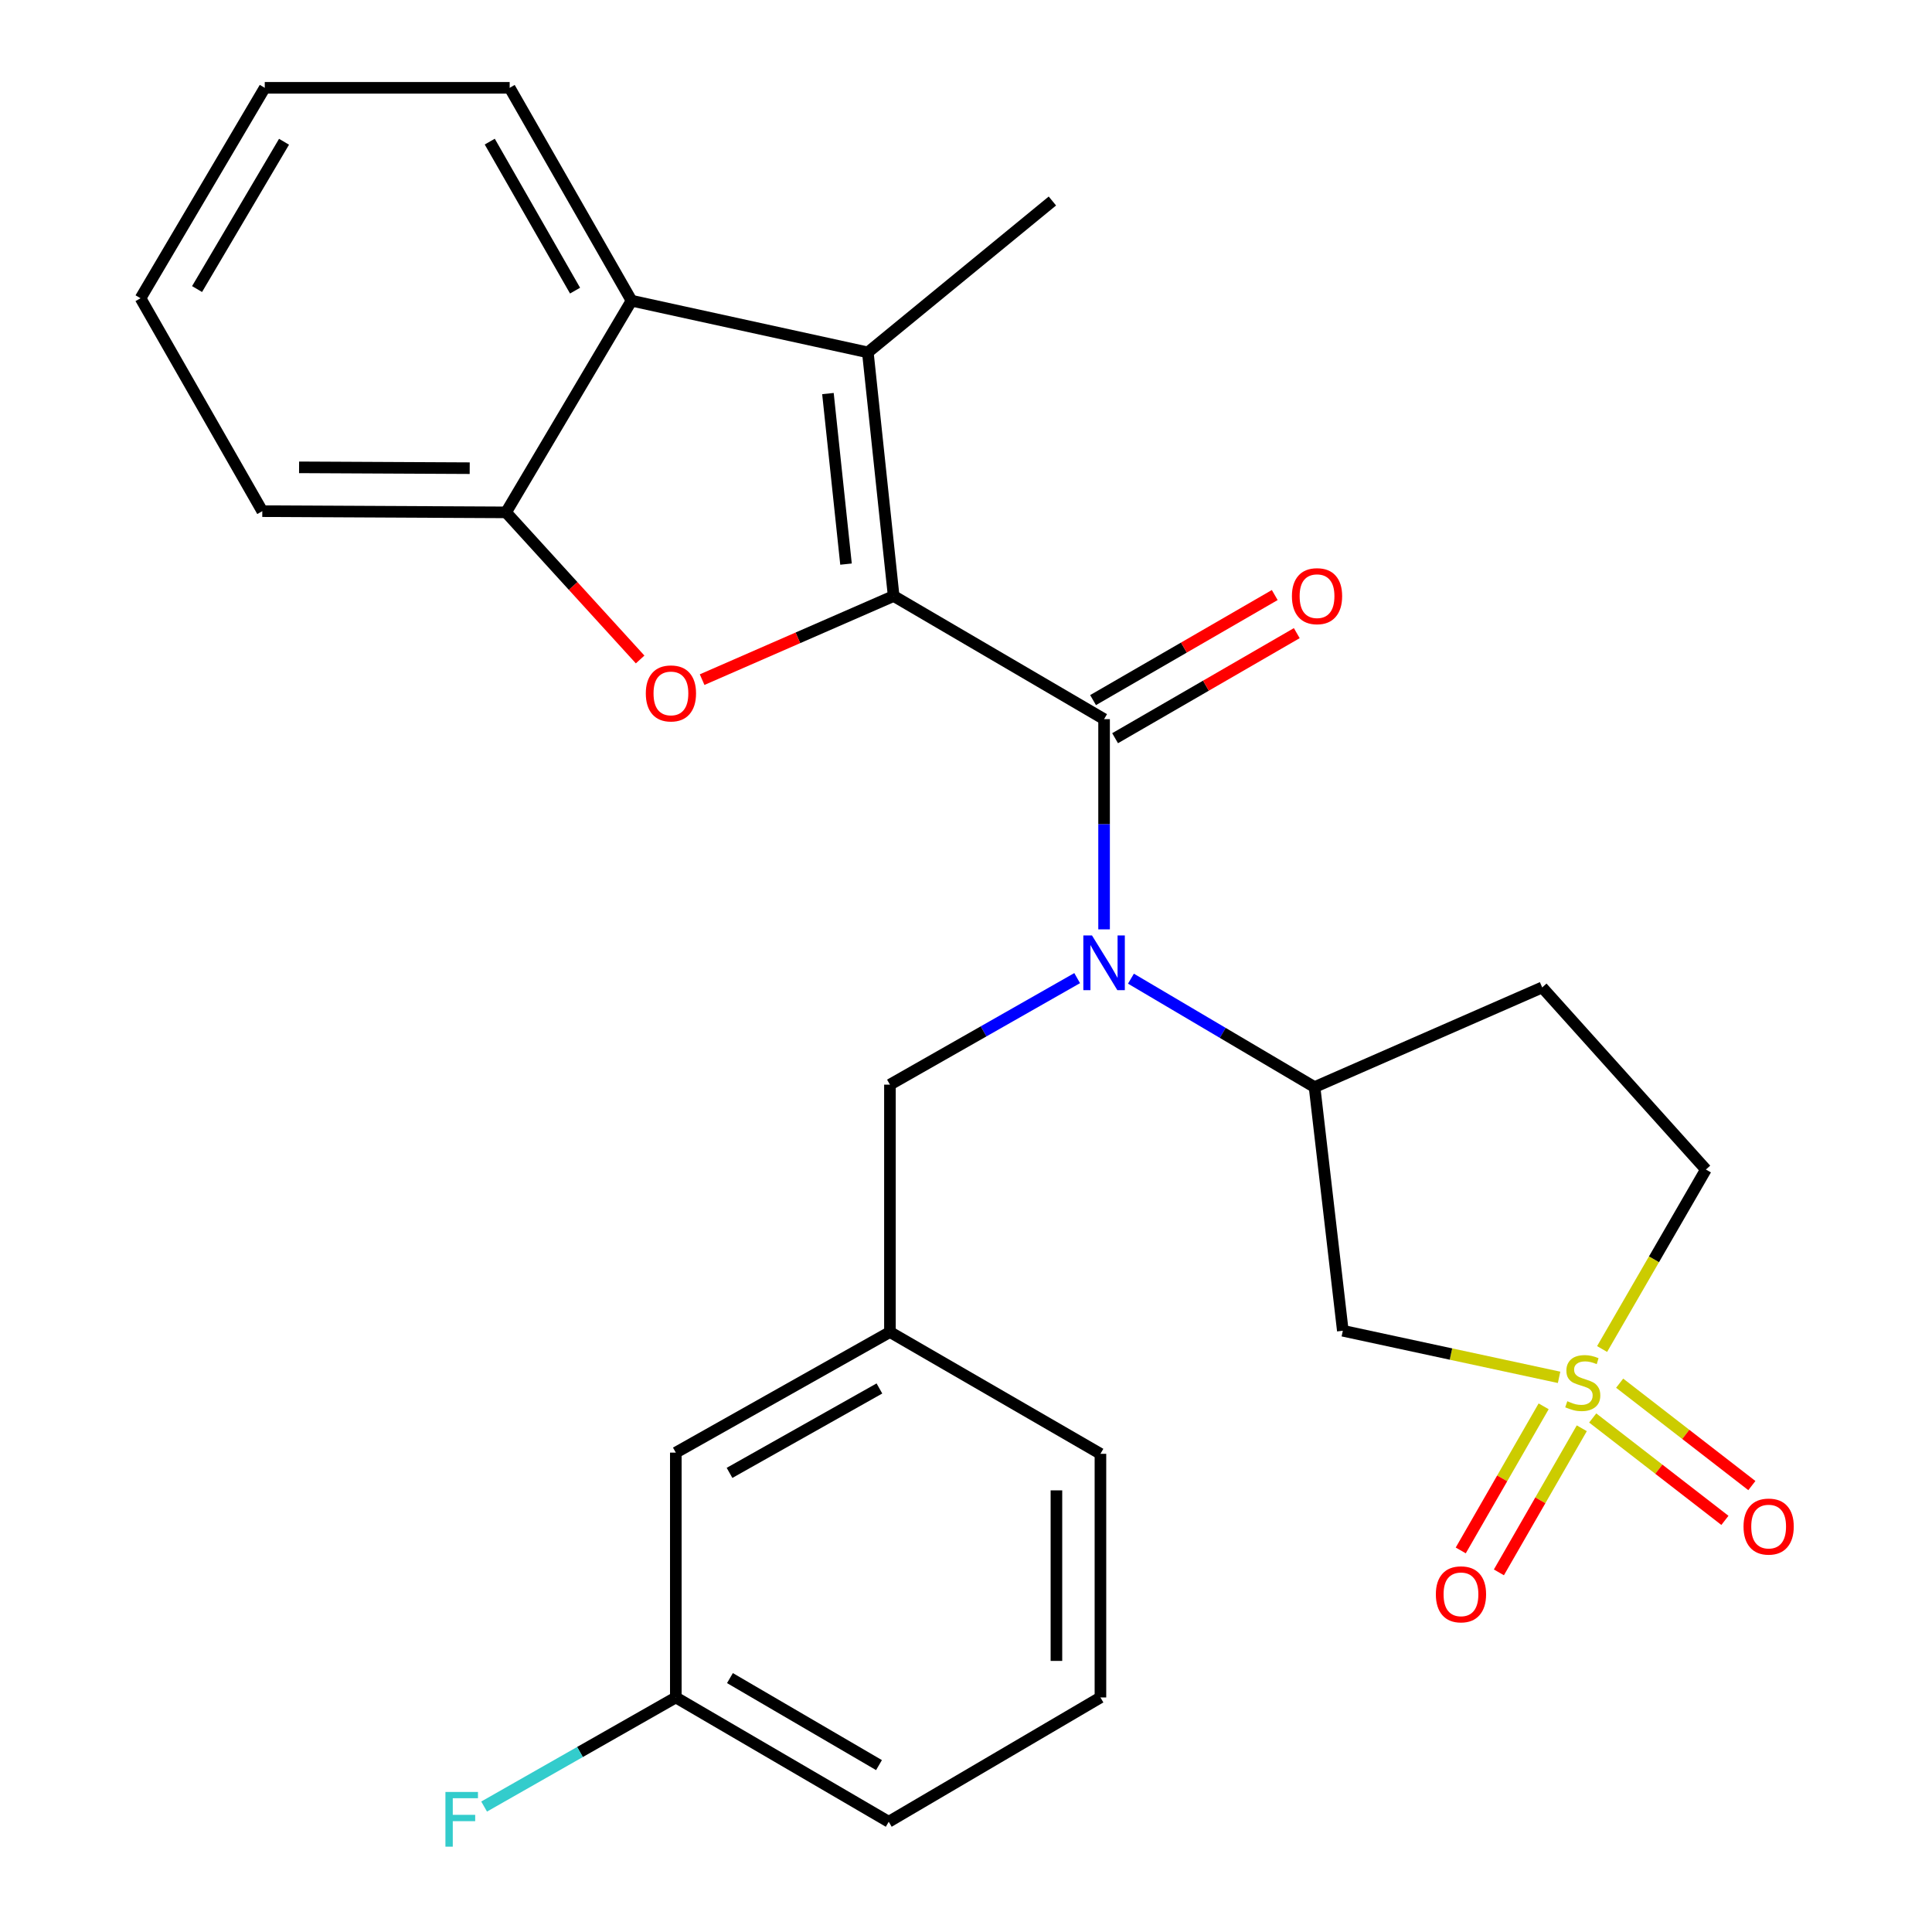 <?xml version='1.0' encoding='iso-8859-1'?>
<svg version='1.1' baseProfile='full'
              xmlns='http://www.w3.org/2000/svg'
                      xmlns:rdkit='http://www.rdkit.org/xml'
                      xmlns:xlink='http://www.w3.org/1999/xlink'
                  xml:space='preserve'
width='1000px' height='1000px' viewBox='0 0 1000 1000'>
<!-- END OF HEADER -->
<rect style='opacity:1.0;fill:#FFFFFF;stroke:none' width='1000' height='1000' x='0' y='0'> </rect>
<path class='bond-1' d='M 462.553,308.496 L 571.471,372.232' style='fill:none;fill-rule:evenodd;stroke:#000000;stroke-width:6px;stroke-linecap:butt;stroke-linejoin:miter;stroke-opacity:1' />
<path class='bond-2' d='M 462.553,308.496 L 412.984,330.138' style='fill:none;fill-rule:evenodd;stroke:#000000;stroke-width:6px;stroke-linecap:butt;stroke-linejoin:miter;stroke-opacity:1' />
<path class='bond-2' d='M 412.984,330.138 L 363.415,351.78' style='fill:none;fill-rule:evenodd;stroke:#FF0000;stroke-width:6px;stroke-linecap:butt;stroke-linejoin:miter;stroke-opacity:1' />
<path class='bond-3' d='M 462.553,308.496 L 449.189,182.392' style='fill:none;fill-rule:evenodd;stroke:#000000;stroke-width:6px;stroke-linecap:butt;stroke-linejoin:miter;stroke-opacity:1' />
<path class='bond-3' d='M 437.895,291.982 L 428.539,203.709' style='fill:none;fill-rule:evenodd;stroke:#000000;stroke-width:6px;stroke-linecap:butt;stroke-linejoin:miter;stroke-opacity:1' />
<path class='bond-0' d='M 806.981,712.91 L 751.012,700.853' style='fill:none;fill-rule:evenodd;stroke:#CCCC00;stroke-width:6px;stroke-linecap:butt;stroke-linejoin:miter;stroke-opacity:1' />
<path class='bond-0' d='M 751.012,700.853 L 695.044,688.796' style='fill:none;fill-rule:evenodd;stroke:#000000;stroke-width:6px;stroke-linecap:butt;stroke-linejoin:miter;stroke-opacity:1' />
<path class='bond-9' d='M 824.384,733.945 L 858.599,760.445' style='fill:none;fill-rule:evenodd;stroke:#CCCC00;stroke-width:6px;stroke-linecap:butt;stroke-linejoin:miter;stroke-opacity:1' />
<path class='bond-9' d='M 858.599,760.445 L 892.814,786.946' style='fill:none;fill-rule:evenodd;stroke:#FF0000;stroke-width:6px;stroke-linecap:butt;stroke-linejoin:miter;stroke-opacity:1' />
<path class='bond-9' d='M 838.334,715.935 L 872.549,742.435' style='fill:none;fill-rule:evenodd;stroke:#CCCC00;stroke-width:6px;stroke-linecap:butt;stroke-linejoin:miter;stroke-opacity:1' />
<path class='bond-9' d='M 872.549,742.435 L 906.763,768.935' style='fill:none;fill-rule:evenodd;stroke:#FF0000;stroke-width:6px;stroke-linecap:butt;stroke-linejoin:miter;stroke-opacity:1' />
<path class='bond-10' d='M 798.986,727.912 L 777.533,765.205' style='fill:none;fill-rule:evenodd;stroke:#CCCC00;stroke-width:6px;stroke-linecap:butt;stroke-linejoin:miter;stroke-opacity:1' />
<path class='bond-10' d='M 777.533,765.205 L 756.08,802.499' style='fill:none;fill-rule:evenodd;stroke:#FF0000;stroke-width:6px;stroke-linecap:butt;stroke-linejoin:miter;stroke-opacity:1' />
<path class='bond-10' d='M 818.732,739.271 L 797.28,776.564' style='fill:none;fill-rule:evenodd;stroke:#CCCC00;stroke-width:6px;stroke-linecap:butt;stroke-linejoin:miter;stroke-opacity:1' />
<path class='bond-10' d='M 797.28,776.564 L 775.827,813.858' style='fill:none;fill-rule:evenodd;stroke:#FF0000;stroke-width:6px;stroke-linecap:butt;stroke-linejoin:miter;stroke-opacity:1' />
<path class='bond-29' d='M 829.243,698.248 L 856.108,651.795' style='fill:none;fill-rule:evenodd;stroke:#CCCC00;stroke-width:6px;stroke-linecap:butt;stroke-linejoin:miter;stroke-opacity:1' />
<path class='bond-29' d='M 856.108,651.795 L 882.972,605.342' style='fill:none;fill-rule:evenodd;stroke:#000000;stroke-width:6px;stroke-linecap:butt;stroke-linejoin:miter;stroke-opacity:1' />
<path class='bond-4' d='M 571.471,372.232 L 571.471,426.634' style='fill:none;fill-rule:evenodd;stroke:#000000;stroke-width:6px;stroke-linecap:butt;stroke-linejoin:miter;stroke-opacity:1' />
<path class='bond-4' d='M 571.471,426.634 L 571.471,481.036' style='fill:none;fill-rule:evenodd;stroke:#0000FF;stroke-width:6px;stroke-linecap:butt;stroke-linejoin:miter;stroke-opacity:1' />
<path class='bond-13' d='M 577.172,382.092 L 624.191,354.904' style='fill:none;fill-rule:evenodd;stroke:#000000;stroke-width:6px;stroke-linecap:butt;stroke-linejoin:miter;stroke-opacity:1' />
<path class='bond-13' d='M 624.191,354.904 L 671.21,327.715' style='fill:none;fill-rule:evenodd;stroke:#FF0000;stroke-width:6px;stroke-linecap:butt;stroke-linejoin:miter;stroke-opacity:1' />
<path class='bond-13' d='M 565.769,362.371 L 612.788,335.183' style='fill:none;fill-rule:evenodd;stroke:#000000;stroke-width:6px;stroke-linecap:butt;stroke-linejoin:miter;stroke-opacity:1' />
<path class='bond-13' d='M 612.788,335.183 L 659.807,307.994' style='fill:none;fill-rule:evenodd;stroke:#FF0000;stroke-width:6px;stroke-linecap:butt;stroke-linejoin:miter;stroke-opacity:1' />
<path class='bond-8' d='M 331.331,341.342 L 296.631,303.271' style='fill:none;fill-rule:evenodd;stroke:#FF0000;stroke-width:6px;stroke-linecap:butt;stroke-linejoin:miter;stroke-opacity:1' />
<path class='bond-8' d='M 296.631,303.271 L 261.931,265.2' style='fill:none;fill-rule:evenodd;stroke:#000000;stroke-width:6px;stroke-linecap:butt;stroke-linejoin:miter;stroke-opacity:1' />
<path class='bond-6' d='M 449.189,182.392 L 326.881,155.637' style='fill:none;fill-rule:evenodd;stroke:#000000;stroke-width:6px;stroke-linecap:butt;stroke-linejoin:miter;stroke-opacity:1' />
<path class='bond-17' d='M 449.189,182.392 L 544.716,104.039' style='fill:none;fill-rule:evenodd;stroke:#000000;stroke-width:6px;stroke-linecap:butt;stroke-linejoin:miter;stroke-opacity:1' />
<path class='bond-7' d='M 585.374,506.558 L 632.893,534.619' style='fill:none;fill-rule:evenodd;stroke:#0000FF;stroke-width:6px;stroke-linecap:butt;stroke-linejoin:miter;stroke-opacity:1' />
<path class='bond-7' d='M 632.893,534.619 L 680.413,562.679' style='fill:none;fill-rule:evenodd;stroke:#000000;stroke-width:6px;stroke-linecap:butt;stroke-linejoin:miter;stroke-opacity:1' />
<path class='bond-11' d='M 557.542,506.273 L 509.086,533.843' style='fill:none;fill-rule:evenodd;stroke:#0000FF;stroke-width:6px;stroke-linecap:butt;stroke-linejoin:miter;stroke-opacity:1' />
<path class='bond-11' d='M 509.086,533.843 L 460.63,561.413' style='fill:none;fill-rule:evenodd;stroke:#000000;stroke-width:6px;stroke-linecap:butt;stroke-linejoin:miter;stroke-opacity:1' />
<path class='bond-5' d='M 695.044,688.796 L 680.413,562.679' style='fill:none;fill-rule:evenodd;stroke:#000000;stroke-width:6px;stroke-linecap:butt;stroke-linejoin:miter;stroke-opacity:1' />
<path class='bond-20' d='M 326.881,155.637 L 263.804,45.455' style='fill:none;fill-rule:evenodd;stroke:#000000;stroke-width:6px;stroke-linecap:butt;stroke-linejoin:miter;stroke-opacity:1' />
<path class='bond-20' d='M 297.649,150.428 L 253.495,73.3' style='fill:none;fill-rule:evenodd;stroke:#000000;stroke-width:6px;stroke-linecap:butt;stroke-linejoin:miter;stroke-opacity:1' />
<path class='bond-27' d='M 326.881,155.637 L 261.931,265.2' style='fill:none;fill-rule:evenodd;stroke:#000000;stroke-width:6px;stroke-linecap:butt;stroke-linejoin:miter;stroke-opacity:1' />
<path class='bond-12' d='M 680.413,562.679 L 798.24,511.093' style='fill:none;fill-rule:evenodd;stroke:#000000;stroke-width:6px;stroke-linecap:butt;stroke-linejoin:miter;stroke-opacity:1' />
<path class='bond-21' d='M 261.931,265.2 L 135.763,264.58' style='fill:none;fill-rule:evenodd;stroke:#000000;stroke-width:6px;stroke-linecap:butt;stroke-linejoin:miter;stroke-opacity:1' />
<path class='bond-21' d='M 243.118,242.327 L 154.8,241.893' style='fill:none;fill-rule:evenodd;stroke:#000000;stroke-width:6px;stroke-linecap:butt;stroke-linejoin:miter;stroke-opacity:1' />
<path class='bond-15' d='M 460.63,561.413 L 460.63,689.454' style='fill:none;fill-rule:evenodd;stroke:#000000;stroke-width:6px;stroke-linecap:butt;stroke-linejoin:miter;stroke-opacity:1' />
<path class='bond-14' d='M 798.24,511.093 L 882.972,605.342' style='fill:none;fill-rule:evenodd;stroke:#000000;stroke-width:6px;stroke-linecap:butt;stroke-linejoin:miter;stroke-opacity:1' />
<path class='bond-16' d='M 460.63,689.454 L 349.801,751.873' style='fill:none;fill-rule:evenodd;stroke:#000000;stroke-width:6px;stroke-linecap:butt;stroke-linejoin:miter;stroke-opacity:1' />
<path class='bond-16' d='M 455.184,718.666 L 377.605,762.36' style='fill:none;fill-rule:evenodd;stroke:#000000;stroke-width:6px;stroke-linecap:butt;stroke-linejoin:miter;stroke-opacity:1' />
<path class='bond-23' d='M 460.63,689.454 L 569.585,752.493' style='fill:none;fill-rule:evenodd;stroke:#000000;stroke-width:6px;stroke-linecap:butt;stroke-linejoin:miter;stroke-opacity:1' />
<path class='bond-18' d='M 349.801,751.873 L 349.801,878.598' style='fill:none;fill-rule:evenodd;stroke:#000000;stroke-width:6px;stroke-linecap:butt;stroke-linejoin:miter;stroke-opacity:1' />
<path class='bond-19' d='M 349.801,878.598 L 300.191,906.833' style='fill:none;fill-rule:evenodd;stroke:#000000;stroke-width:6px;stroke-linecap:butt;stroke-linejoin:miter;stroke-opacity:1' />
<path class='bond-19' d='M 300.191,906.833 L 250.581,935.068' style='fill:none;fill-rule:evenodd;stroke:#33CCCC;stroke-width:6px;stroke-linecap:butt;stroke-linejoin:miter;stroke-opacity:1' />
<path class='bond-30' d='M 349.801,878.598 L 460.009,942.941' style='fill:none;fill-rule:evenodd;stroke:#000000;stroke-width:6px;stroke-linecap:butt;stroke-linejoin:miter;stroke-opacity:1' />
<path class='bond-30' d='M 377.818,868.576 L 454.964,913.616' style='fill:none;fill-rule:evenodd;stroke:#000000;stroke-width:6px;stroke-linecap:butt;stroke-linejoin:miter;stroke-opacity:1' />
<path class='bond-25' d='M 263.804,45.455 L 137.041,45.455' style='fill:none;fill-rule:evenodd;stroke:#000000;stroke-width:6px;stroke-linecap:butt;stroke-linejoin:miter;stroke-opacity:1' />
<path class='bond-26' d='M 135.763,264.58 L 72.737,154.372' style='fill:none;fill-rule:evenodd;stroke:#000000;stroke-width:6px;stroke-linecap:butt;stroke-linejoin:miter;stroke-opacity:1' />
<path class='bond-22' d='M 569.585,878.598 L 569.585,752.493' style='fill:none;fill-rule:evenodd;stroke:#000000;stroke-width:6px;stroke-linecap:butt;stroke-linejoin:miter;stroke-opacity:1' />
<path class='bond-22' d='M 546.804,859.682 L 546.804,771.409' style='fill:none;fill-rule:evenodd;stroke:#000000;stroke-width:6px;stroke-linecap:butt;stroke-linejoin:miter;stroke-opacity:1' />
<path class='bond-24' d='M 569.585,878.598 L 460.009,942.941' style='fill:none;fill-rule:evenodd;stroke:#000000;stroke-width:6px;stroke-linecap:butt;stroke-linejoin:miter;stroke-opacity:1' />
<path class='bond-28' d='M 137.041,45.455 L 72.737,154.372' style='fill:none;fill-rule:evenodd;stroke:#000000;stroke-width:6px;stroke-linecap:butt;stroke-linejoin:miter;stroke-opacity:1' />
<path class='bond-28' d='M 147.013,73.374 L 101.999,149.616' style='fill:none;fill-rule:evenodd;stroke:#000000;stroke-width:6px;stroke-linecap:butt;stroke-linejoin:miter;stroke-opacity:1' />
<path  class='atom-1' d='M 811.237 725.271
Q 811.557 725.391, 812.877 725.951
Q 814.197 726.511, 815.637 726.871
Q 817.117 727.191, 818.557 727.191
Q 821.237 727.191, 822.797 725.911
Q 824.357 724.591, 824.357 722.311
Q 824.357 720.751, 823.557 719.791
Q 822.797 718.831, 821.597 718.311
Q 820.397 717.791, 818.397 717.191
Q 815.877 716.431, 814.357 715.711
Q 812.877 714.991, 811.797 713.471
Q 810.757 711.951, 810.757 709.391
Q 810.757 705.831, 813.157 703.631
Q 815.597 701.431, 820.397 701.431
Q 823.677 701.431, 827.397 702.991
L 826.477 706.071
Q 823.077 704.671, 820.517 704.671
Q 817.757 704.671, 816.237 705.831
Q 814.717 706.951, 814.757 708.911
Q 814.757 710.431, 815.517 711.351
Q 816.317 712.271, 817.437 712.791
Q 818.597 713.311, 820.517 713.911
Q 823.077 714.711, 824.597 715.511
Q 826.117 716.311, 827.197 717.951
Q 828.317 719.551, 828.317 722.311
Q 828.317 726.231, 825.677 728.351
Q 823.077 730.431, 818.717 730.431
Q 816.197 730.431, 814.277 729.871
Q 812.397 729.351, 810.157 728.431
L 811.237 725.271
' fill='#CCCC00'/>
<path  class='atom-3' d='M 334.27 358.909
Q 334.27 352.109, 337.63 348.309
Q 340.99 344.509, 347.27 344.509
Q 353.55 344.509, 356.91 348.309
Q 360.27 352.109, 360.27 358.909
Q 360.27 365.789, 356.87 369.709
Q 353.47 373.589, 347.27 373.589
Q 341.03 373.589, 337.63 369.709
Q 334.27 365.829, 334.27 358.909
M 347.27 370.389
Q 351.59 370.389, 353.91 367.509
Q 356.27 364.589, 356.27 358.909
Q 356.27 353.349, 353.91 350.549
Q 351.59 347.709, 347.27 347.709
Q 342.95 347.709, 340.59 350.509
Q 338.27 353.309, 338.27 358.909
Q 338.27 364.629, 340.59 367.509
Q 342.95 370.389, 347.27 370.389
' fill='#FF0000'/>
<path  class='atom-5' d='M 565.211 484.189
L 574.491 499.189
Q 575.411 500.669, 576.891 503.349
Q 578.371 506.029, 578.451 506.189
L 578.451 484.189
L 582.211 484.189
L 582.211 512.509
L 578.331 512.509
L 568.371 496.109
Q 567.211 494.189, 565.971 491.989
Q 564.771 489.789, 564.411 489.109
L 564.411 512.509
L 560.731 512.509
L 560.731 484.189
L 565.211 484.189
' fill='#0000FF'/>
<path  class='atom-10' d='M 902.447 790.149
Q 902.447 783.349, 905.807 779.549
Q 909.167 775.749, 915.447 775.749
Q 921.727 775.749, 925.087 779.549
Q 928.447 783.349, 928.447 790.149
Q 928.447 797.029, 925.047 800.949
Q 921.647 804.829, 915.447 804.829
Q 909.207 804.829, 905.807 800.949
Q 902.447 797.069, 902.447 790.149
M 915.447 801.629
Q 919.767 801.629, 922.087 798.749
Q 924.447 795.829, 924.447 790.149
Q 924.447 784.589, 922.087 781.789
Q 919.767 778.949, 915.447 778.949
Q 911.127 778.949, 908.767 781.749
Q 906.447 784.549, 906.447 790.149
Q 906.447 795.869, 908.767 798.749
Q 911.127 801.629, 915.447 801.629
' fill='#FF0000'/>
<path  class='atom-11' d='M 743.197 825.219
Q 743.197 818.419, 746.557 814.619
Q 749.917 810.819, 756.197 810.819
Q 762.477 810.819, 765.837 814.619
Q 769.197 818.419, 769.197 825.219
Q 769.197 832.099, 765.797 836.019
Q 762.397 839.899, 756.197 839.899
Q 749.957 839.899, 746.557 836.019
Q 743.197 832.139, 743.197 825.219
M 756.197 836.699
Q 760.517 836.699, 762.837 833.819
Q 765.197 830.899, 765.197 825.219
Q 765.197 819.659, 762.837 816.859
Q 760.517 814.019, 756.197 814.019
Q 751.877 814.019, 749.517 816.819
Q 747.197 819.619, 747.197 825.219
Q 747.197 830.939, 749.517 833.819
Q 751.877 836.699, 756.197 836.699
' fill='#FF0000'/>
<path  class='atom-14' d='M 668.692 308.576
Q 668.692 301.776, 672.052 297.976
Q 675.412 294.176, 681.692 294.176
Q 687.972 294.176, 691.332 297.976
Q 694.692 301.776, 694.692 308.576
Q 694.692 315.456, 691.292 319.376
Q 687.892 323.256, 681.692 323.256
Q 675.452 323.256, 672.052 319.376
Q 668.692 315.496, 668.692 308.576
M 681.692 320.056
Q 686.012 320.056, 688.332 317.176
Q 690.692 314.256, 690.692 308.576
Q 690.692 303.016, 688.332 300.216
Q 686.012 297.376, 681.692 297.376
Q 677.372 297.376, 675.012 300.176
Q 672.692 302.976, 672.692 308.576
Q 672.692 314.296, 675.012 317.176
Q 677.372 320.056, 681.692 320.056
' fill='#FF0000'/>
<path  class='atom-20' d='M 230.553 927.515
L 247.393 927.515
L 247.393 930.755
L 234.353 930.755
L 234.353 939.355
L 245.953 939.355
L 245.953 942.635
L 234.353 942.635
L 234.353 955.835
L 230.553 955.835
L 230.553 927.515
' fill='#33CCCC'/>
</svg>
